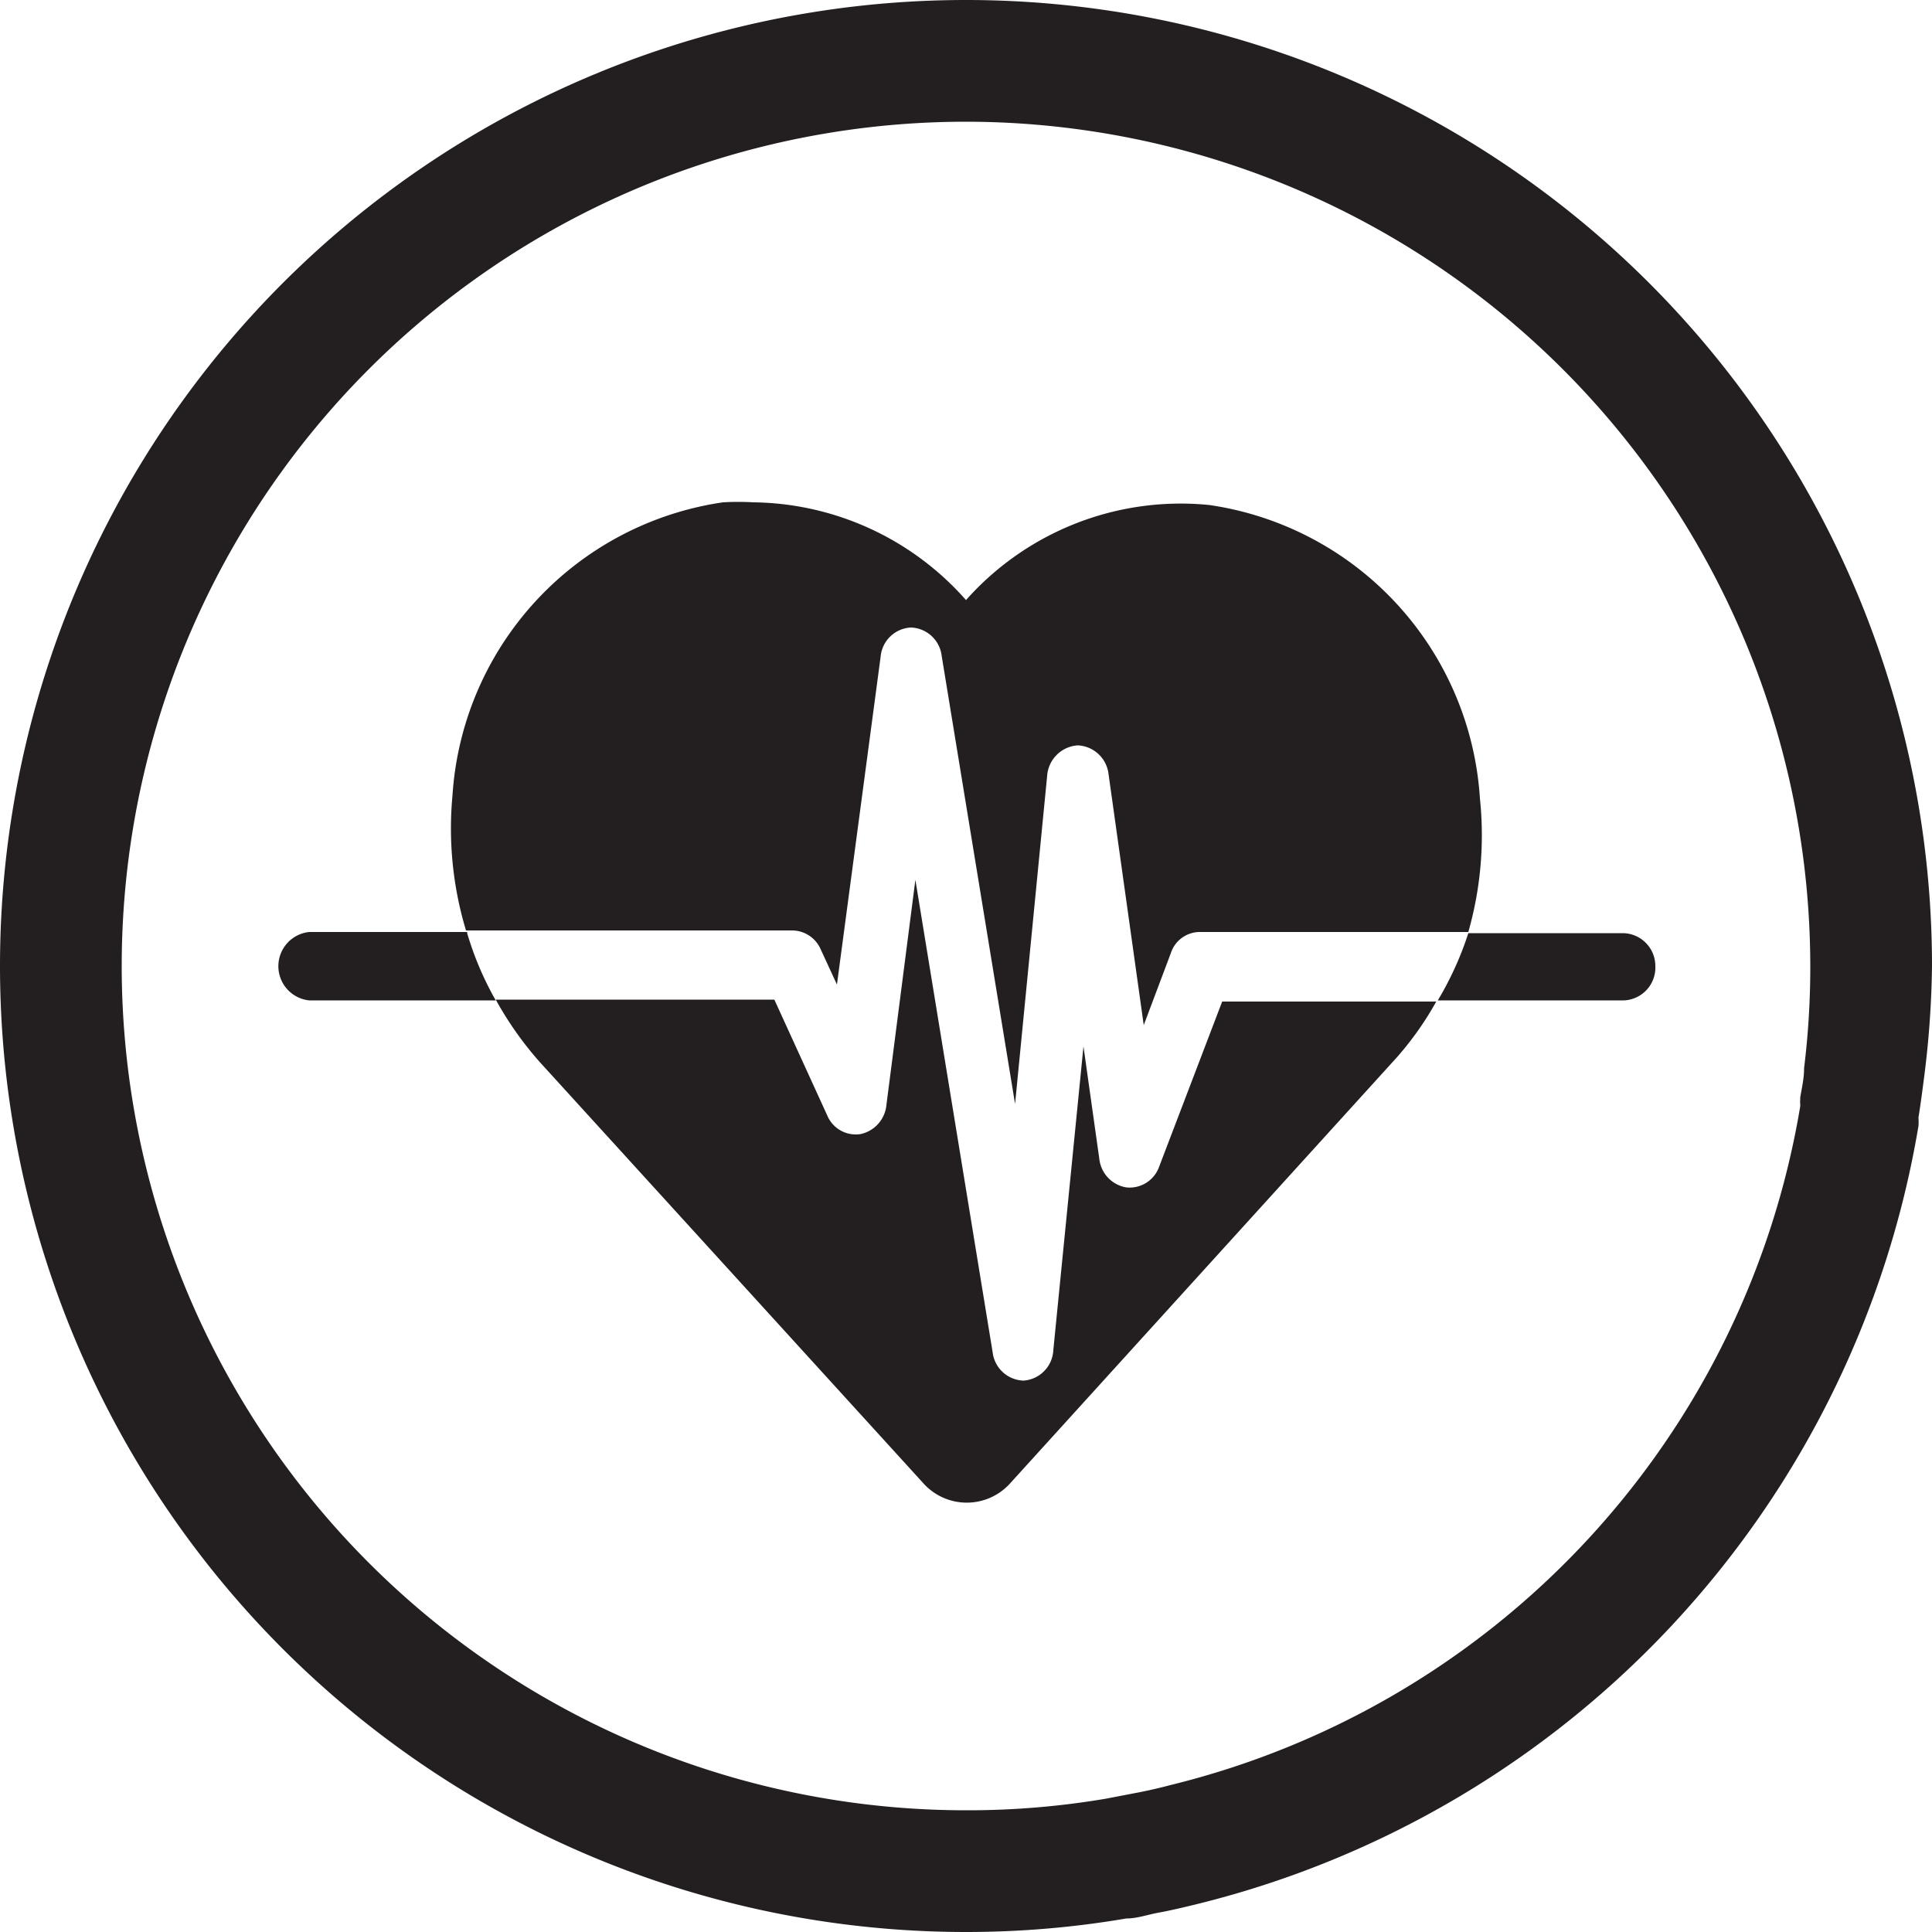 <svg xmlns="http://www.w3.org/2000/svg" viewBox="0 0 50 50"><defs><style>.cls-1{fill:#231f20;}</style></defs><title>Recurso 39</title><g id="Capa_2" data-name="Capa 2"><g id="Layer_3" data-name="Layer 3"><path class="cls-1" d="M25,3.15A21.87,21.87,0,0,1,46.85,25a21.37,21.37,0,0,1-.16,2.64c0,.27-.06.52-.1.76v.05a.5.5,0,0,0,0,.12v.06A21.77,21.77,0,0,1,30.28,46.2q-.45.12-.93.21l-.73.14a21.39,21.39,0,0,1-3.62.3,21.85,21.85,0,0,1,0-43.7M25,0a25,25,0,0,0,0,50,24.64,24.64,0,0,0,4.15-.35c.28,0,.55-.1.83-.15s.71-.15,1.07-.24a25,25,0,0,0,18.6-20.12,1.7,1.7,0,0,0,0-.22c.05-.31.09-.61.13-.92A24.66,24.66,0,0,0,50,25,25,25,0,0,0,25,0Z"/><path class="cls-1" d="M42.84,25a.85.85,0,0,1-.81.89H37.21A8.38,8.38,0,0,0,38,24.15H42A.85.85,0,0,1,42.84,25Zm-30.75-.88H8a.89.89,0,0,0,0,1.77h4.83A8.16,8.16,0,0,1,12.09,24.15ZM38.3,20.66a8.2,8.2,0,0,0-7-7.59A7.43,7.43,0,0,0,25,15.53h0A7.45,7.45,0,0,0,19.5,13a7,7,0,0,0-.79,0,8.2,8.2,0,0,0-7,7.59,9.14,9.14,0,0,0,.35,3.49h8.45a.81.81,0,0,1,.73.49l.42.91L22.79,17a.83.83,0,0,1,.78-.76h0a.83.83,0,0,1,.8.73l1.9,11.6.83-8.49a.85.85,0,0,1,.79-.79h0a.84.84,0,0,1,.8.75l.91,6.49.7-1.86a.79.79,0,0,1,.75-.55H38A9.14,9.14,0,0,0,38.3,20.66Zm-6.67,5.26L30,30.19a.81.81,0,0,1-.85.54.84.84,0,0,1-.7-.74l-.41-2.91-.78,7.86a.83.83,0,0,1-.77.79h0a.83.83,0,0,1-.8-.73l-2-12.23-.75,5.83a.85.85,0,0,1-.67.75.8.8,0,0,1-.86-.48l-1.37-3H12.83A8.84,8.84,0,0,0,14,27.52l9.89,10.86a1.51,1.51,0,0,0,2.26,0L36,27.53a8.19,8.19,0,0,0,1.17-1.61Z"/></g></g></svg>